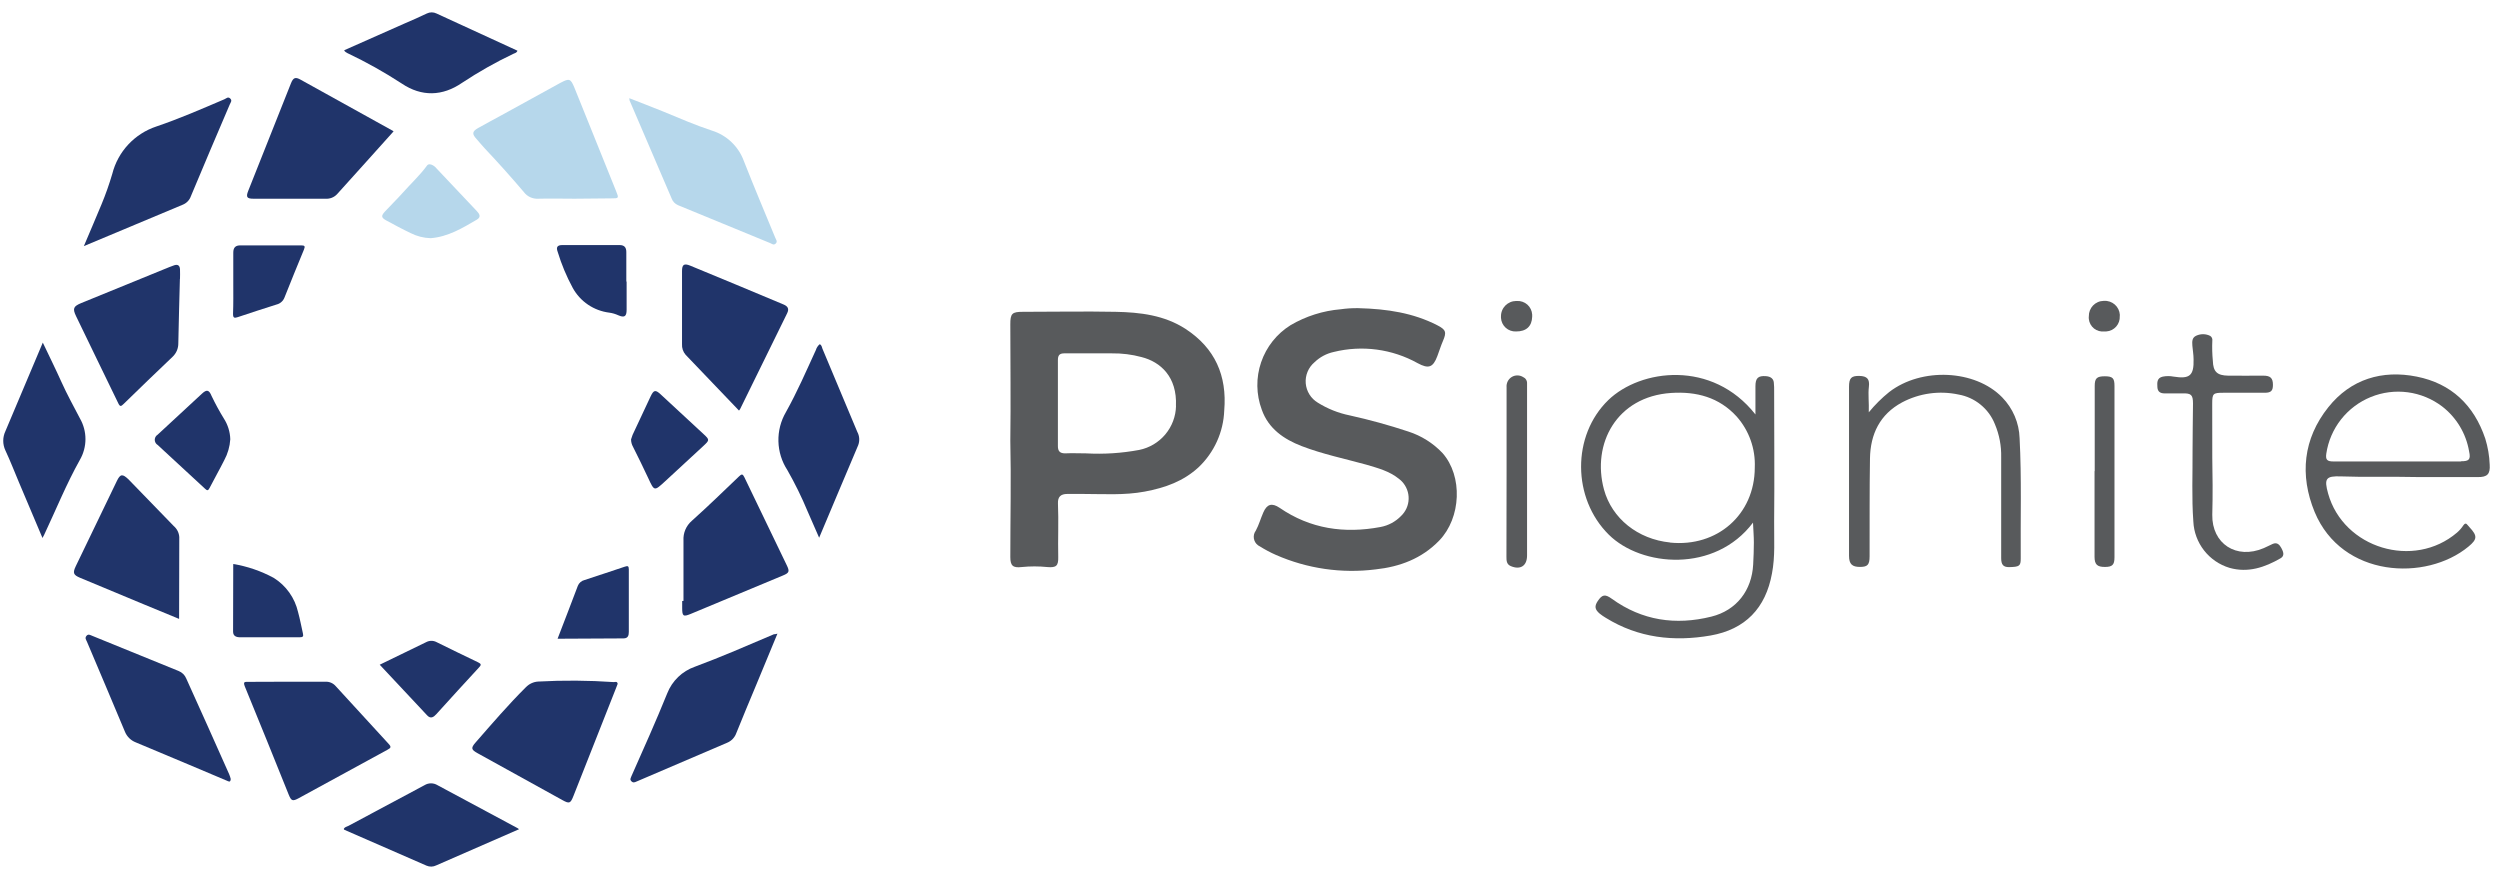<svg width="125" height="44" viewBox="0 0 125 44" fill="none" xmlns="http://www.w3.org/2000/svg">
<g clip-path="url(#clip0_1955_3550)">
<path d="M67.915 15.408C69.372 15.444 70.66 15.649 71.858 16.259C72.3 16.485 72.338 16.608 72.146 17.052C72.04 17.293 71.963 17.555 71.867 17.805C71.651 18.381 71.425 18.451 70.886 18.16C69.608 17.448 68.108 17.247 66.687 17.598C66.325 17.677 65.992 17.855 65.726 18.112C65.574 18.24 65.455 18.403 65.379 18.586C65.302 18.769 65.271 18.968 65.287 19.166C65.304 19.364 65.367 19.555 65.472 19.723C65.577 19.892 65.721 20.032 65.891 20.134C66.378 20.438 66.915 20.653 67.478 20.768C68.469 20.987 69.449 21.256 70.413 21.576C71.064 21.785 71.653 22.155 72.124 22.651C73.148 23.809 73.059 25.891 71.961 27.028C71.091 27.929 69.992 28.34 68.778 28.47C67.085 28.683 65.366 28.434 63.803 27.749C63.522 27.626 63.251 27.482 62.992 27.319C62.866 27.261 62.768 27.155 62.72 27.025C62.672 26.894 62.677 26.75 62.735 26.624C62.75 26.591 62.769 26.559 62.791 26.53C62.947 26.242 63.031 25.927 63.163 25.629C63.346 25.203 63.593 25.131 63.978 25.389C65.519 26.448 67.221 26.689 69.026 26.35C69.416 26.277 69.773 26.086 70.05 25.802C70.166 25.692 70.26 25.56 70.326 25.414C70.391 25.268 70.428 25.111 70.432 24.951C70.437 24.791 70.41 24.631 70.353 24.482C70.296 24.332 70.21 24.195 70.1 24.078C70.057 24.033 70.011 23.991 69.961 23.953C69.48 23.557 68.896 23.405 68.312 23.232C67.233 22.934 66.132 22.708 65.084 22.305C64.187 21.958 63.423 21.432 63.089 20.485C62.805 19.722 62.793 18.884 63.056 18.114C63.319 17.343 63.84 16.687 64.531 16.257C65.296 15.809 66.15 15.538 67.033 15.463C67.325 15.422 67.62 15.403 67.915 15.408Z" fill="#585A5C"/>
<path d="M30.882 34.196L30.805 34.396L28.675 39.792C28.523 40.179 28.468 40.198 28.11 39.999L23.887 37.665C23.557 37.485 23.536 37.401 23.779 37.124C24.598 36.187 25.411 35.239 26.295 34.36C26.456 34.194 26.673 34.093 26.903 34.078C28.167 34.009 29.434 34.018 30.697 34.105C30.773 34.09 30.874 34.071 30.882 34.196Z" fill="#20346A"/>
<path d="M19.678 6.569C18.736 7.617 17.799 8.665 16.854 9.708C16.781 9.787 16.691 9.848 16.59 9.888C16.49 9.927 16.382 9.944 16.275 9.936H12.669C12.347 9.936 12.289 9.852 12.409 9.549C13.116 7.756 13.829 5.963 14.546 4.17C14.662 3.879 14.77 3.838 15.027 3.982C16.561 4.828 18.093 5.678 19.623 6.53C19.64 6.53 19.652 6.552 19.678 6.569Z" fill="#20346A"/>
<path d="M28.727 9.936C28.122 9.936 27.526 9.919 26.913 9.936C26.774 9.944 26.636 9.918 26.51 9.86C26.384 9.802 26.275 9.713 26.192 9.602C25.562 8.86 24.911 8.133 24.24 7.422C24.096 7.268 23.963 7.104 23.819 6.941C23.596 6.7 23.608 6.571 23.896 6.407C24.288 6.186 24.687 5.974 25.081 5.758L28.002 4.152L28.052 4.126C28.463 3.91 28.533 3.936 28.713 4.366L29.526 6.381L30.802 9.549C30.951 9.919 30.953 9.919 30.54 9.919L28.727 9.936Z" fill="#B6D7EB"/>
<path d="M14.355 34.086H16.278C16.374 34.082 16.469 34.1 16.557 34.138C16.645 34.177 16.723 34.234 16.786 34.307C17.665 35.268 18.543 36.23 19.43 37.191C19.579 37.35 19.54 37.398 19.375 37.487C17.894 38.29 16.416 39.102 14.935 39.91C14.634 40.073 14.565 40.049 14.44 39.744C13.718 37.934 12.978 36.124 12.24 34.319C12.146 34.078 12.24 34.093 12.416 34.093L14.355 34.086Z" fill="#20346A"/>
<path d="M93.439 20.616C93.744 20.243 94.086 19.903 94.461 19.601C96.076 18.356 98.759 18.479 100.11 19.868C100.645 20.416 100.956 21.145 100.98 21.911C101.085 23.916 101.021 25.921 101.037 27.921C101.037 28.3 100.975 28.346 100.446 28.356C100.17 28.356 100.059 28.24 100.059 27.909V22.861C100.072 22.293 99.965 21.73 99.744 21.207C99.593 20.825 99.346 20.489 99.027 20.23C98.709 19.97 98.329 19.797 97.924 19.726C96.967 19.522 95.968 19.661 95.103 20.12C93.994 20.717 93.521 21.704 93.499 22.916C93.473 24.548 93.485 26.18 93.48 27.81C93.48 28.238 93.381 28.346 92.999 28.346C92.617 28.346 92.451 28.214 92.451 27.791V19.342C92.451 18.904 92.564 18.789 92.963 18.796C93.362 18.803 93.49 18.959 93.444 19.339C93.398 19.719 93.456 20.137 93.439 20.616Z" fill="#585A5C"/>
<path d="M31.463 4.909C32.037 5.135 32.588 5.344 33.145 5.57C33.958 5.907 34.768 6.258 35.602 6.532C35.965 6.645 36.296 6.84 36.571 7.102C36.846 7.364 37.058 7.685 37.189 8.041C37.696 9.332 38.237 10.611 38.763 11.887C38.799 11.979 38.891 12.075 38.787 12.176C38.684 12.277 38.602 12.193 38.52 12.159C36.977 11.528 35.436 10.894 33.898 10.258C33.825 10.227 33.76 10.182 33.706 10.125C33.651 10.068 33.61 10 33.583 9.926L31.477 5.018C31.469 4.982 31.464 4.946 31.463 4.909Z" fill="#B6D7EB"/>
<path d="M36.95 20.529L34.281 17.739C34.154 17.592 34.089 17.401 34.101 17.207V13.554C34.101 13.227 34.204 13.157 34.51 13.282C36.066 13.923 37.62 14.57 39.173 15.222C39.397 15.316 39.466 15.443 39.356 15.666L37.005 20.455C36.99 20.482 36.971 20.507 36.95 20.529Z" fill="#20346A"/>
<path d="M4.193 12.306C4.508 11.561 4.799 10.885 5.08 10.207C5.285 9.712 5.463 9.207 5.614 8.693C5.753 8.145 6.027 7.641 6.412 7.227C6.797 6.814 7.28 6.503 7.816 6.325C8.979 5.931 10.099 5.441 11.227 4.96C11.313 4.924 11.4 4.818 11.51 4.924C11.621 5.03 11.532 5.119 11.494 5.21C10.836 6.742 10.188 8.273 9.547 9.804C9.515 9.897 9.464 9.984 9.397 10.056C9.33 10.129 9.248 10.187 9.157 10.227L4.193 12.306Z" fill="#20346A"/>
<path d="M11.537 38.949C11.523 39.148 11.422 39.066 11.338 39.033L9.414 38.22C8.54 37.853 7.669 37.483 6.792 37.12C6.667 37.072 6.554 36.998 6.459 36.905C6.365 36.811 6.29 36.698 6.242 36.574C5.617 35.074 4.977 33.576 4.345 32.079C4.306 31.988 4.23 31.901 4.326 31.79C4.422 31.68 4.52 31.759 4.609 31.79L8.936 33.552C9.019 33.585 9.095 33.635 9.159 33.697C9.223 33.76 9.274 33.835 9.309 33.918C10.03 35.516 10.751 37.112 11.458 38.711C11.49 38.788 11.517 38.867 11.537 38.949Z" fill="#20346A"/>
<path d="M38.872 31.683C38.502 32.579 38.151 33.425 37.8 34.272C37.468 35.065 37.137 35.858 36.815 36.656C36.777 36.764 36.716 36.862 36.638 36.945C36.559 37.028 36.464 37.093 36.358 37.137C34.846 37.779 33.334 38.43 31.822 39.079C31.733 39.118 31.659 39.154 31.567 39.06C31.476 38.966 31.546 38.896 31.567 38.819C32.18 37.437 32.798 36.06 33.365 34.659C33.486 34.353 33.671 34.078 33.907 33.85C34.144 33.622 34.426 33.448 34.736 33.339C36.074 32.844 37.38 32.272 38.692 31.714C38.753 31.711 38.814 31.701 38.872 31.683Z" fill="#20346A"/>
<path d="M8.955 30.945L7.157 30.203L4.001 28.888C3.669 28.748 3.628 28.647 3.787 28.313C4.473 26.89 5.159 25.468 5.844 24.047C6.017 23.688 6.128 23.688 6.421 23.965L8.686 26.301C8.767 26.37 8.833 26.454 8.881 26.548C8.929 26.643 8.957 26.746 8.964 26.852C8.957 28.205 8.955 29.556 8.955 30.945Z" fill="#20346A"/>
<path d="M8.995 13.94C8.968 15.014 8.935 16.086 8.916 17.158C8.918 17.287 8.893 17.415 8.843 17.534C8.792 17.652 8.717 17.758 8.622 17.846C7.8 18.625 6.988 19.413 6.178 20.201C6.062 20.312 6.005 20.353 5.918 20.172C5.219 18.716 4.497 17.262 3.803 15.807C3.62 15.428 3.671 15.315 4.062 15.153L8.471 13.353L8.711 13.264C8.896 13.202 8.99 13.283 9 13.464C9.009 13.644 9 13.79 9 13.944L8.995 13.94Z" fill="#20346A"/>
<path d="M34.174 30.045V27.026C34.163 26.841 34.195 26.656 34.267 26.485C34.339 26.315 34.45 26.163 34.59 26.042C35.395 25.321 36.174 24.564 36.958 23.814C37.083 23.694 37.136 23.692 37.215 23.855C37.922 25.331 38.636 26.802 39.345 28.276C39.487 28.571 39.458 28.646 39.15 28.773L34.535 30.696C34.162 30.85 34.109 30.811 34.109 30.396V30.052L34.174 30.045Z" fill="#20346A"/>
<path d="M2.14 17.13C2.46 17.805 2.775 18.438 3.063 19.079C3.352 19.721 3.684 20.322 3.998 20.923C4.178 21.237 4.273 21.593 4.273 21.954C4.273 22.316 4.178 22.672 3.998 22.986C3.325 24.187 2.797 25.488 2.208 26.74C2.188 26.781 2.164 26.82 2.124 26.899C1.72 25.937 1.333 25.024 0.943 24.106C0.72 23.577 0.513 23.041 0.27 22.522C0.199 22.371 0.162 22.207 0.162 22.041C0.162 21.875 0.199 21.71 0.27 21.56C0.893 20.082 1.503 18.64 2.14 17.13Z" fill="#20346A"/>
<path d="M40.957 26.887C40.745 26.406 40.56 25.986 40.38 25.567C40.086 24.859 39.748 24.171 39.368 23.505C39.088 23.076 38.934 22.578 38.921 22.066C38.908 21.554 39.038 21.049 39.296 20.606C39.858 19.601 40.313 18.549 40.793 17.503C40.827 17.389 40.893 17.288 40.983 17.212C41.089 17.248 41.089 17.359 41.123 17.438C41.707 18.823 42.281 20.209 42.865 21.594C42.92 21.695 42.953 21.806 42.96 21.921C42.968 22.035 42.951 22.15 42.911 22.258C42.264 23.774 41.627 25.303 40.957 26.887Z" fill="#20346A"/>
<path d="M25.952 41.461L21.808 43.271C21.733 43.308 21.651 43.328 21.569 43.33C21.485 43.332 21.403 43.316 21.327 43.283L17.224 41.492C17.209 41.492 17.202 41.466 17.188 41.451C17.231 41.35 17.334 41.334 17.428 41.29C18.692 40.612 19.961 39.94 21.226 39.259C21.323 39.199 21.436 39.167 21.55 39.167C21.665 39.167 21.777 39.199 21.875 39.259C23.189 39.968 24.505 40.673 25.822 41.377C25.869 41.398 25.913 41.426 25.952 41.461Z" fill="#20346A"/>
<path d="M17.209 2.513L20.218 1.179C20.605 1.013 20.971 0.852 21.343 0.674C21.418 0.637 21.5 0.618 21.584 0.618C21.667 0.618 21.749 0.637 21.824 0.674C23.17 1.294 24.52 1.914 25.872 2.535C25.838 2.648 25.733 2.657 25.656 2.696C24.774 3.117 23.923 3.599 23.108 4.138C22.127 4.816 21.081 4.845 20.091 4.179C19.217 3.609 18.305 3.099 17.363 2.652C17.315 2.614 17.24 2.597 17.209 2.513Z" fill="#20346A"/>
<path d="M110.614 22.9C110.63 23.727 110.642 24.737 110.614 25.741C110.59 27.184 111.816 27.991 113.186 27.407C113.337 27.342 113.481 27.265 113.63 27.198C113.851 27.1 113.974 27.229 114.068 27.402C114.162 27.576 114.248 27.787 114.032 27.912C113.239 28.369 112.404 28.655 111.477 28.393C110.972 28.242 110.527 27.937 110.203 27.522C109.879 27.107 109.691 26.602 109.667 26.076C109.58 24.888 109.635 23.698 109.628 22.509C109.628 21.732 109.645 20.956 109.65 20.177C109.65 19.739 109.556 19.658 109.126 19.67H108.231C108.01 19.67 107.881 19.581 107.869 19.355C107.857 19.129 107.84 18.898 108.138 18.831C108.317 18.796 108.502 18.796 108.681 18.831C109.486 18.96 109.7 18.778 109.679 17.968C109.679 17.727 109.635 17.511 109.618 17.283C109.602 17.054 109.604 16.879 109.816 16.783C109.925 16.733 110.044 16.708 110.164 16.71C110.284 16.712 110.403 16.741 110.51 16.795C110.549 16.82 110.58 16.857 110.599 16.899C110.618 16.942 110.624 16.989 110.616 17.035C110.601 17.37 110.61 17.706 110.642 18.04C110.659 18.585 110.854 18.775 111.409 18.783C111.965 18.79 112.58 18.783 113.166 18.783C113.513 18.783 113.647 18.898 113.647 19.242C113.647 19.537 113.553 19.636 113.246 19.638H111.171C110.65 19.638 110.611 19.674 110.611 20.186L110.614 22.9Z" fill="#585A5C"/>
<path d="M11.514 21.964C11.491 22.329 11.388 22.685 11.214 23.007C10.973 23.488 10.716 23.935 10.476 24.404C10.404 24.548 10.351 24.531 10.25 24.435C9.46 23.704 8.67 22.974 7.88 22.245C7.812 22.203 7.764 22.136 7.746 22.058C7.728 21.981 7.742 21.899 7.784 21.832C7.808 21.793 7.841 21.76 7.88 21.736C8.62 21.053 9.356 20.363 10.098 19.683C10.339 19.459 10.454 19.493 10.579 19.798C10.765 20.187 10.971 20.566 11.197 20.933C11.394 21.241 11.504 21.598 11.514 21.964Z" fill="#20346A"/>
<path d="M21.533 11.909C21.185 11.9 20.843 11.813 20.533 11.655C20.117 11.458 19.713 11.239 19.309 11.02C19.069 10.886 19.045 10.799 19.24 10.585C19.53 10.268 19.843 9.97 20.129 9.648C20.535 9.191 20.987 8.775 21.35 8.28C21.417 8.188 21.497 8.21 21.59 8.239C21.685 8.28 21.768 8.345 21.831 8.426L23.843 10.556C23.98 10.7 24.064 10.854 23.843 10.982C23.119 11.407 22.398 11.842 21.533 11.909Z" fill="#B6D7EB"/>
<path d="M18.986 33.236C19.789 32.844 20.554 32.469 21.32 32.102C21.398 32.062 21.483 32.042 21.57 32.042C21.657 32.042 21.743 32.062 21.82 32.102C22.515 32.443 23.21 32.787 23.909 33.118C24.078 33.198 24.061 33.253 23.95 33.373C23.229 34.147 22.527 34.928 21.818 35.707C21.683 35.854 21.537 35.96 21.359 35.77L18.986 33.236Z" fill="#20346A"/>
<path d="M31.553 21.968C31.574 21.892 31.601 21.817 31.63 21.742C31.928 21.101 32.231 20.461 32.531 19.819C32.685 19.495 32.771 19.476 33.033 19.718C33.753 20.38 34.47 21.045 35.185 21.711C35.485 21.99 35.483 22.007 35.161 22.305C34.52 22.898 33.879 23.49 33.238 24.081C32.714 24.562 32.716 24.562 32.416 23.915C32.175 23.387 31.909 22.865 31.651 22.341C31.587 22.227 31.553 22.099 31.553 21.968Z" fill="#20346A"/>
<path d="M11.662 28.2C12.37 28.317 13.054 28.552 13.685 28.893C13.992 29.084 14.257 29.334 14.466 29.628C14.675 29.922 14.824 30.255 14.904 30.607C15 30.955 15.065 31.313 15.145 31.666C15.185 31.825 15.145 31.864 14.976 31.864H12.008C11.815 31.864 11.654 31.806 11.654 31.58C11.659 30.457 11.662 29.335 11.662 28.2Z" fill="#20346A"/>
<path d="M75.329 23.59V19.362C75.32 19.262 75.339 19.161 75.384 19.07C75.429 18.98 75.498 18.904 75.584 18.851C75.669 18.798 75.768 18.77 75.869 18.771C75.97 18.771 76.068 18.799 76.154 18.852C76.216 18.879 76.269 18.923 76.304 18.981C76.34 19.038 76.357 19.105 76.353 19.172V27.775C76.353 28.292 76.022 28.508 75.541 28.306C75.32 28.215 75.322 28.018 75.322 27.826L75.329 23.59Z" fill="#585A5C"/>
<path d="M11.664 14.149V12.632C11.664 12.37 11.782 12.266 12.027 12.269H15.054C15.232 12.269 15.27 12.305 15.198 12.478C14.866 13.279 14.541 14.08 14.222 14.882C14.189 14.966 14.136 15.041 14.068 15.101C14 15.161 13.918 15.204 13.83 15.225C13.184 15.43 12.534 15.639 11.893 15.855C11.72 15.915 11.652 15.901 11.652 15.699C11.672 15.165 11.664 14.658 11.664 14.149Z" fill="#20346A"/>
<path d="M27.879 31.937C28.227 31.031 28.562 30.168 28.891 29.293C28.919 29.221 28.964 29.157 29.023 29.107C29.081 29.056 29.15 29.02 29.225 29.002C29.896 28.779 30.571 28.562 31.239 28.334C31.393 28.281 31.441 28.3 31.441 28.471V31.596C31.441 31.773 31.4 31.92 31.172 31.92L27.879 31.937Z" fill="#20346A"/>
<path d="M31.331 14.075V15.486C31.331 15.825 31.222 15.899 30.91 15.762C30.77 15.698 30.621 15.654 30.468 15.633C30.085 15.586 29.719 15.449 29.4 15.233C29.081 15.017 28.819 14.728 28.634 14.39C28.324 13.817 28.073 13.215 27.884 12.592C27.795 12.352 27.869 12.253 28.124 12.253H30.977C31.218 12.253 31.319 12.371 31.316 12.611V14.075H31.331Z" fill="#20346A"/>
<path d="M104.736 23.556V19.294C104.736 18.912 104.844 18.814 105.243 18.814C105.642 18.814 105.724 18.919 105.724 19.294V27.866C105.724 28.244 105.616 28.347 105.243 28.347C104.871 28.347 104.727 28.234 104.727 27.84V23.556H104.736Z" fill="#585A5C"/>
<path d="M75.806 16.573C75.615 16.583 75.428 16.517 75.286 16.389C75.144 16.261 75.059 16.082 75.049 15.891C75.046 15.866 75.046 15.841 75.049 15.816C75.048 15.716 75.067 15.617 75.105 15.524C75.142 15.431 75.198 15.347 75.268 15.276C75.339 15.205 75.422 15.148 75.515 15.109C75.607 15.07 75.706 15.05 75.806 15.049H75.844C75.939 15.043 76.034 15.056 76.124 15.088C76.214 15.119 76.297 15.167 76.368 15.23C76.439 15.294 76.497 15.37 76.538 15.456C76.58 15.542 76.603 15.635 76.609 15.73C76.611 15.766 76.611 15.802 76.609 15.838C76.594 16.316 76.313 16.576 75.806 16.573Z" fill="#585A5C"/>
<path d="M105.988 15.808C105.999 15.999 105.935 16.186 105.809 16.329C105.683 16.473 105.505 16.56 105.315 16.572H105.214C105.122 16.583 105.03 16.575 104.942 16.549C104.853 16.524 104.771 16.481 104.699 16.424C104.628 16.366 104.568 16.296 104.524 16.215C104.48 16.134 104.452 16.046 104.442 15.955C104.436 15.908 104.436 15.86 104.442 15.813C104.44 15.714 104.457 15.616 104.493 15.524C104.529 15.431 104.582 15.347 104.65 15.276C104.719 15.204 104.8 15.147 104.891 15.107C104.981 15.067 105.079 15.046 105.178 15.044H105.202C105.299 15.037 105.397 15.05 105.49 15.082C105.583 15.114 105.668 15.164 105.741 15.228C105.815 15.293 105.875 15.372 105.918 15.46C105.961 15.547 105.986 15.643 105.992 15.741L105.988 15.808Z" fill="#585A5C"/>
<path d="M59.282 16.449C58.22 15.757 57.006 15.615 55.78 15.591C54.234 15.56 52.689 15.591 51.143 15.591C50.605 15.591 50.513 15.671 50.516 16.226C50.516 18.149 50.544 20.072 50.516 22.038C50.561 23.939 50.516 25.884 50.516 27.853C50.516 28.285 50.645 28.403 51.078 28.353C51.507 28.309 51.94 28.309 52.369 28.353C52.814 28.391 52.922 28.293 52.912 27.85C52.891 26.959 52.936 26.069 52.898 25.177C52.883 24.846 53.032 24.697 53.367 24.697H54.117C55.162 24.697 56.21 24.773 57.241 24.579C58.273 24.384 59.164 24.064 59.929 23.363C60.711 22.62 61.172 21.601 61.212 20.524C61.359 18.783 60.748 17.406 59.282 16.449ZM58.801 20.295C58.79 20.817 58.601 21.32 58.266 21.72C57.931 22.12 57.469 22.394 56.958 22.497C56.079 22.661 55.184 22.718 54.292 22.668C53.946 22.668 53.6 22.651 53.256 22.668C52.994 22.668 52.893 22.557 52.895 22.302V18.009C52.895 17.788 52.956 17.668 53.206 17.668C54.001 17.668 54.799 17.668 55.595 17.668C56.095 17.661 56.593 17.723 57.075 17.853C58.025 18.093 58.864 18.841 58.797 20.3L58.801 20.295Z" fill="#585A5C"/>
<path d="M88.707 26.093C88.729 23.905 88.707 21.715 88.707 19.528C88.71 19.413 88.706 19.297 88.695 19.182C88.695 18.942 88.541 18.829 88.311 18.809C87.904 18.776 87.772 18.903 87.772 19.312V20.723C85.609 17.975 82.025 18.451 80.417 20.002C78.585 21.778 78.609 24.92 80.438 26.732C82.073 28.352 85.748 28.655 87.65 26.131C87.666 26.506 87.693 26.816 87.693 27.129C87.693 27.492 87.678 27.85 87.659 28.22C87.594 29.518 86.825 30.52 85.568 30.831C83.784 31.275 82.104 31.032 80.587 29.936C80.256 29.696 80.107 29.722 79.885 30.056C79.717 30.311 79.739 30.472 79.984 30.681C80.082 30.759 80.184 30.83 80.292 30.893C81.917 31.898 83.693 32.095 85.53 31.775C87.263 31.47 88.284 30.41 88.599 28.672C88.763 27.823 88.7 26.958 88.707 26.093ZM83.503 27.124C81.888 26.96 80.595 25.922 80.2 24.48C79.578 22.189 80.833 19.831 83.551 19.648C84.818 19.564 85.955 19.862 86.835 20.828C87.455 21.529 87.779 22.442 87.739 23.377C87.736 25.73 85.861 27.369 83.503 27.129V27.124Z" fill="#585A5C"/>
<path d="M124.485 23.234C124.469 22.792 124.394 22.355 124.264 21.933C123.697 20.251 122.56 19.174 120.834 18.83C119.108 18.486 117.541 18.953 116.418 20.359C115.156 21.938 114.976 23.76 115.731 25.597C117.099 28.892 121.303 29.082 123.423 27.33C123.872 26.959 123.872 26.791 123.481 26.368C123.447 26.334 123.416 26.298 123.387 26.26C123.308 26.147 123.243 26.164 123.173 26.26C123.084 26.397 122.977 26.521 122.853 26.628C120.69 28.479 117.173 27.416 116.406 24.678C116.197 23.926 116.289 23.791 117.058 23.82C118.26 23.866 119.462 23.82 120.966 23.854H123.887C124.365 23.861 124.517 23.705 124.485 23.234ZM123.043 23.073H116.673C116.349 23.073 116.272 22.984 116.315 22.681C116.408 22.056 116.662 21.467 117.052 20.971C117.442 20.475 117.955 20.089 118.54 19.851C119.124 19.613 119.761 19.531 120.386 19.614C121.012 19.697 121.605 19.941 122.108 20.323C122.822 20.874 123.303 21.674 123.454 22.563C123.546 22.979 123.454 23.063 123.05 23.063L123.043 23.073Z" fill="#585A5C"/>
</g>
<defs>
<clipPath id="clip0_1955_3550">
<rect width="124.327" height="42.712" fill="white" transform="translate(0.162 0.618)"/>
</clipPath>
</defs>
</svg>
